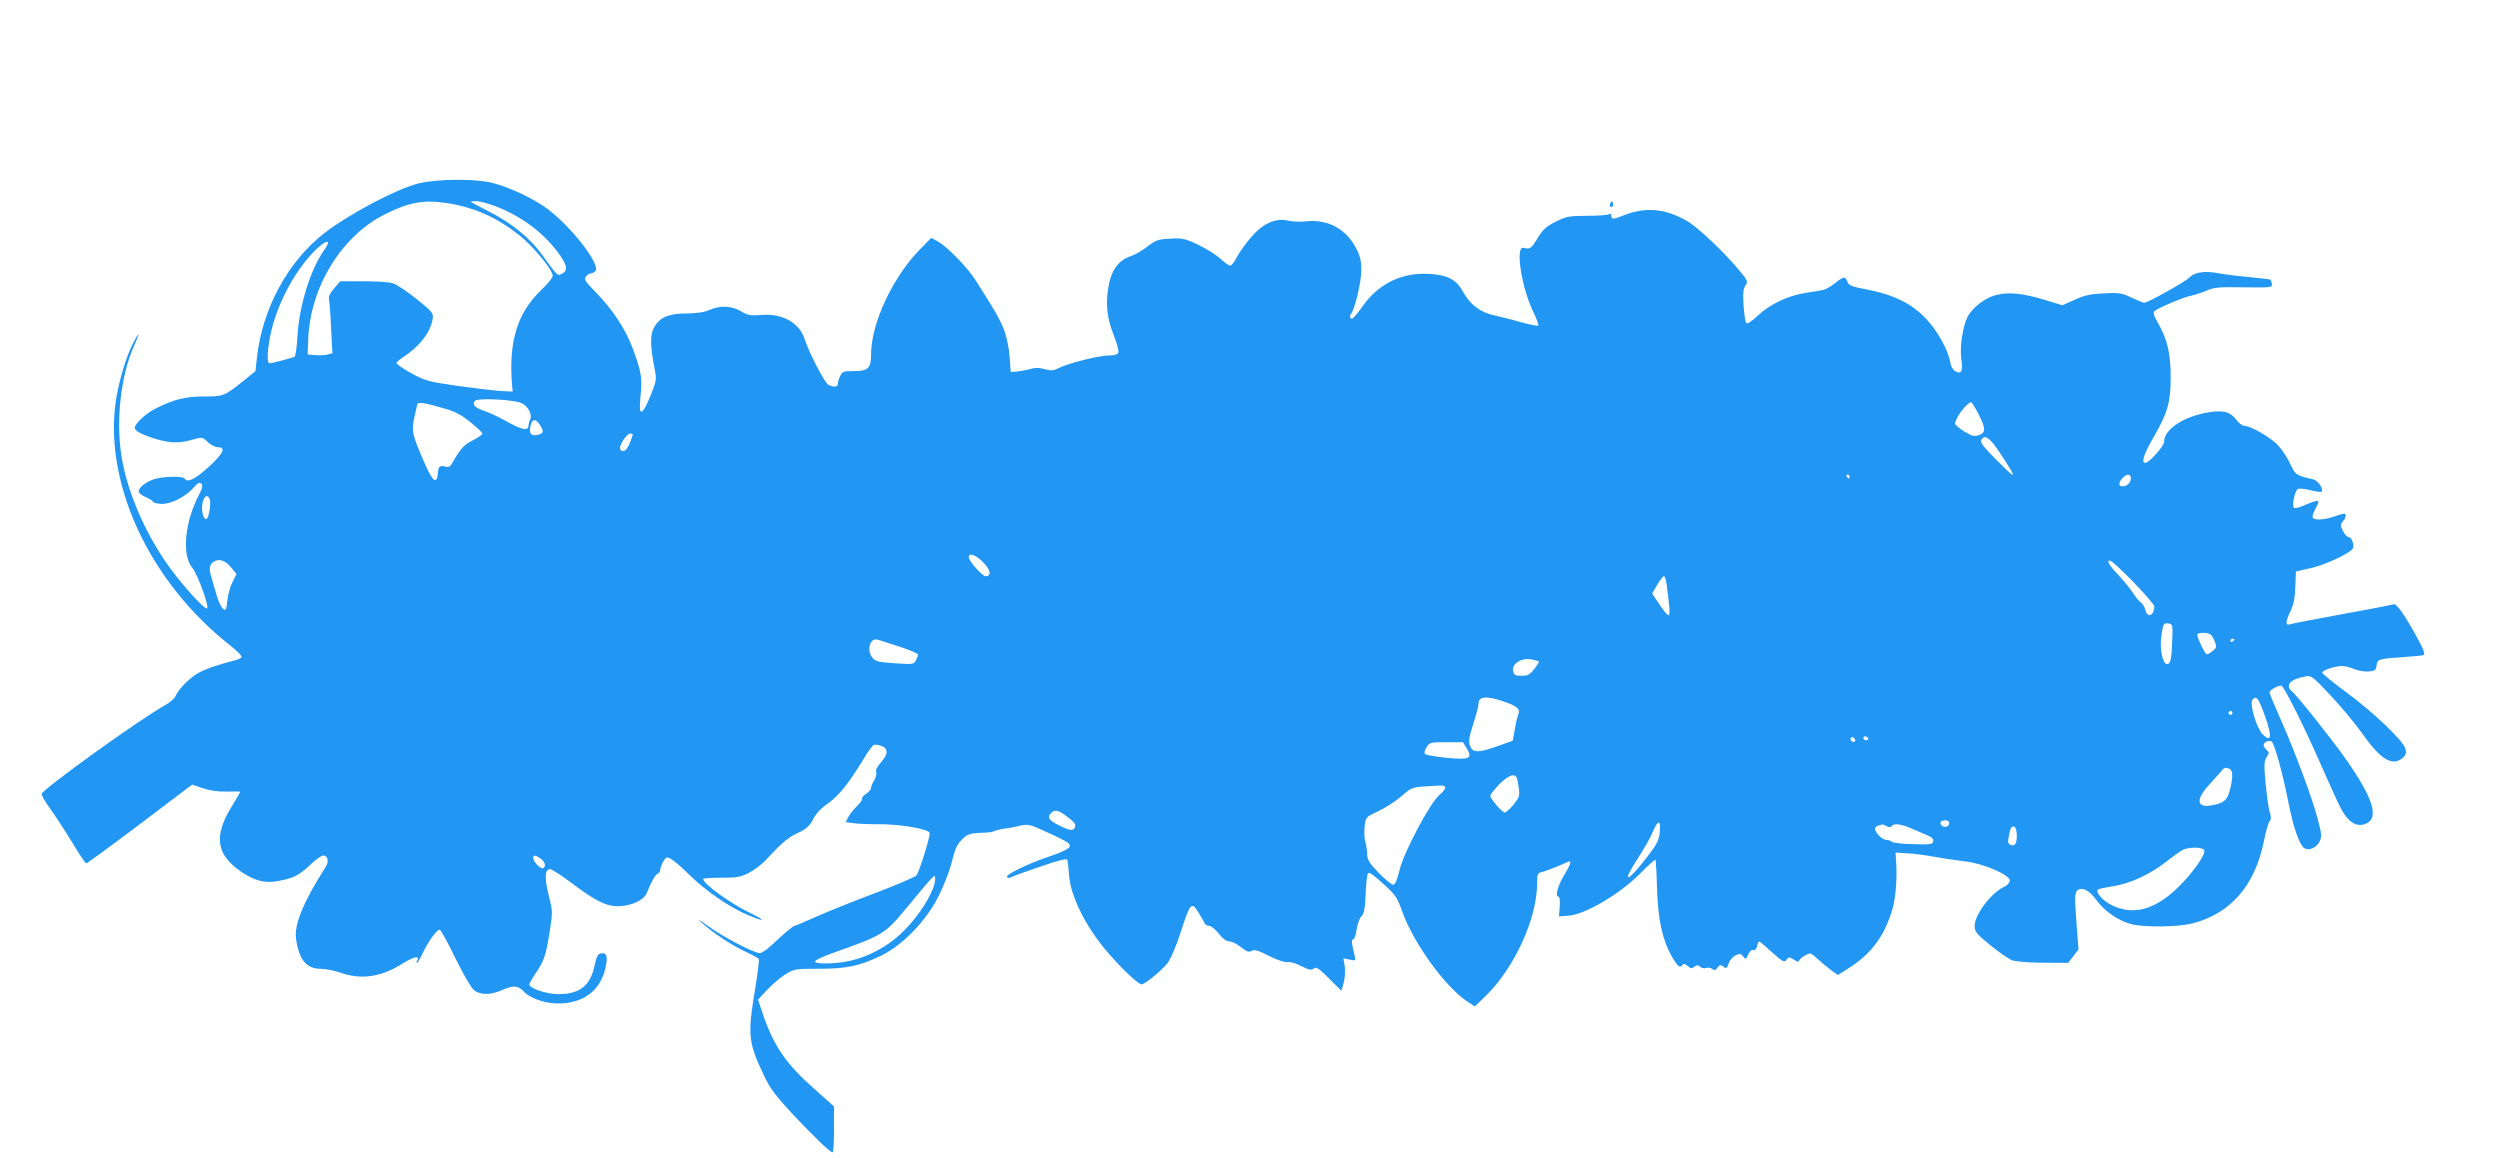 <?xml version="1.0" standalone="no"?>
<!DOCTYPE svg PUBLIC "-//W3C//DTD SVG 20010904//EN"
 "http://www.w3.org/TR/2001/REC-SVG-20010904/DTD/svg10.dtd">
<svg version="1.0" xmlns="http://www.w3.org/2000/svg"
 width="1280pt" height="593pt" viewBox="0 0 1280 593"
 preserveAspectRatio="xMidYMid meet">
<g transform="translate(0,593) scale(0.1,-0.1)"
fill="#2196f3" stroke="none">
<path d="M2143 4991 c-109 -27 -355 -156 -480 -253 -189 -145 -321 -390 -348
-643 l-7 -65 -65 -53 c-95 -75 -98 -77 -199 -77 -96 0 -155 -15 -250 -63 -47
-24 -104 -77 -104 -97 0 -14 26 -30 81 -49 84 -28 137 -33 199 -16 70 19 64
19 96 -10 15 -14 38 -25 50 -25 43 0 27 -33 -50 -103 -70 -63 -107 -80 -121
-57 -9 14 -113 11 -158 -4 -44 -16 -77 -43 -77 -62 0 -8 15 -20 34 -28 18 -8
37 -19 40 -25 4 -6 25 -11 47 -11 48 0 122 39 161 84 20 24 30 28 39 19 8 -9
6 -20 -9 -50 -76 -142 -93 -315 -37 -381 27 -33 88 -199 75 -207 -13 -8 -141
135 -209 234 -120 175 -206 383 -231 559 -26 179 0 402 65 548 32 71 31 83 0
24 -40 -74 -82 -219 -95 -325 -50 -421 185 -913 589 -1230 34 -27 60 -53 58
-59 -2 -5 -19 -14 -38 -18 -83 -21 -147 -43 -186 -65 -44 -26 -98 -80 -115
-118 -5 -12 -29 -33 -52 -45 -131 -73 -623 -427 -633 -455 -2 -6 20 -42 47
-80 28 -39 78 -116 112 -172 34 -57 65 -103 70 -103 5 0 129 91 275 201 l267
202 55 -19 c37 -12 79 -18 123 -17 38 1 68 1 68 -1 0 -2 -20 -37 -44 -76 -95
-154 -79 -249 56 -338 66 -43 116 -55 181 -43 80 15 107 28 164 82 28 27 59
49 68 49 22 0 30 -29 15 -54 -119 -188 -165 -300 -154 -375 15 -105 53 -151
124 -151 25 0 71 -9 103 -20 107 -38 209 -23 322 49 57 35 88 40 70 11 -3 -5
-3 -10 0 -10 3 0 16 22 29 49 26 57 72 121 87 121 5 0 42 -65 80 -145 41 -83
82 -154 96 -165 33 -25 85 -25 142 0 57 26 83 25 111 -5 39 -41 124 -68 202
-62 117 8 195 74 219 185 12 58 5 77 -27 70 -12 -2 -21 -19 -29 -58 -21 -106
-76 -150 -186 -150 -61 0 -149 30 -149 50 0 4 15 31 34 59 42 62 51 89 71 215
15 96 15 102 -6 183 -22 89 -19 133 7 133 9 0 57 -31 108 -69 124 -94 179
-121 241 -121 66 1 132 31 146 67 24 59 44 95 57 100 6 3 12 11 12 17 0 20 24
66 35 66 17 0 57 -32 124 -98 76 -74 201 -160 288 -196 90 -38 100 -32 15 9
-102 49 -242 150 -242 175 0 3 42 6 93 6 81 0 98 3 143 26 28 15 69 46 90 70
76 82 110 111 162 135 41 19 57 34 75 68 14 28 41 58 77 82 55 39 106 103 181
226 22 38 46 70 53 73 7 3 25 0 39 -5 36 -14 35 -42 -3 -85 -19 -21 -28 -40
-24 -50 3 -9 -1 -27 -10 -41 -9 -13 -16 -31 -16 -38 0 -8 -11 -22 -25 -31 -14
-9 -23 -20 -21 -25 3 -4 -8 -21 -25 -37 -17 -16 -37 -41 -45 -56 l-14 -27 43
-6 c23 -3 71 -5 107 -5 119 3 280 -24 280 -46 0 -28 -55 -203 -68 -216 -10
-10 -102 -49 -207 -89 -104 -39 -239 -93 -300 -120 -60 -27 -113 -49 -116 -49
-8 0 -57 -41 -117 -98 -24 -23 -52 -42 -62 -42 -29 0 -193 85 -265 139 -48 35
-58 40 -30 15 58 -52 147 -111 221 -146 35 -16 66 -34 69 -38 3 -5 -6 -77 -20
-161 -38 -233 -34 -266 49 -441 29 -61 60 -102 147 -195 114 -121 188 -192
202 -193 4 0 7 53 7 118 l0 117 -101 90 c-145 128 -208 220 -265 388 l-23 69
45 48 c25 27 67 63 93 80 47 29 51 30 172 30 143 0 207 13 318 66 108 51 230
175 294 301 26 51 56 126 67 168 22 87 29 102 64 135 21 19 38 24 85 26 32 0
64 4 70 8 7 4 26 9 44 12 18 2 55 8 83 15 50 11 54 10 145 -32 52 -23 101 -48
109 -56 22 -20 -1 -35 -105 -71 -109 -37 -217 -90 -209 -103 3 -5 13 -5 24 1
10 5 77 30 150 54 91 32 132 42 135 33 2 -7 6 -43 9 -81 8 -103 81 -252 183
-375 72 -87 170 -181 188 -181 17 0 109 76 135 112 15 21 45 91 65 155 49 151
55 158 90 103 14 -23 29 -48 32 -56 3 -8 13 -14 23 -14 10 0 33 -18 50 -40 20
-26 40 -40 54 -40 13 0 40 -13 60 -30 30 -23 41 -27 55 -18 13 8 33 2 90 -27
44 -22 82 -34 94 -31 11 3 42 -6 69 -20 40 -20 52 -23 64 -13 13 10 26 2 79
-51 l63 -63 12 43 c6 23 8 60 5 83 l-7 40 32 -6 c31 -7 32 -6 26 19 -16 64
-18 84 -8 84 6 0 14 23 18 51 4 28 15 58 24 67 14 13 19 38 22 112 2 52 7 101
12 108 5 9 27 -6 77 -52 64 -57 73 -71 98 -142 57 -161 220 -387 334 -462 l38
-25 56 54 c147 143 263 397 263 577 0 48 2 52 28 58 15 4 51 18 81 30 29 13
55 24 57 24 10 0 1 -24 -26 -68 -33 -54 -49 -112 -32 -112 7 0 10 -18 8 -51
l-4 -51 52 4 c83 7 259 111 359 211 43 44 80 77 83 75 2 -3 6 -70 8 -149 5
-160 28 -265 79 -352 28 -47 40 -56 52 -36 5 7 13 4 26 -7 15 -14 21 -14 34
-4 12 10 18 10 30 0 8 -7 22 -9 31 -6 9 4 23 1 31 -5 11 -9 17 -8 27 7 12 15
16 16 30 5 14 -12 17 -10 27 16 5 17 22 36 36 42 21 10 27 9 38 -6 12 -16 14
-16 26 10 7 16 18 26 26 23 8 -3 15 5 19 19 3 14 8 25 11 25 3 0 32 -25 66
-56 55 -49 63 -53 74 -38 11 15 14 16 37 1 18 -12 25 -13 29 -4 2 7 16 19 31
26 25 14 28 13 59 -16 17 -16 49 -42 69 -58 l38 -27 63 40 c111 73 174 159
215 293 19 61 27 173 19 264 l-2 30 60 -4 c33 -1 96 -10 140 -18 44 -8 114
-18 155 -23 93 -10 230 -69 230 -98 0 -10 -11 -24 -24 -30 -71 -32 -156 -144
-156 -204 1 -29 11 -41 81 -98 44 -36 94 -70 112 -77 18 -6 89 -12 159 -12
l127 -1 26 34 27 35 -11 143 c-9 119 -8 145 3 157 24 23 62 5 100 -48 41 -56
110 -104 176 -122 67 -18 243 -16 319 4 192 51 315 193 361 415 10 51 24 100
30 107 9 10 9 23 1 47 -6 18 -15 84 -21 145 -9 97 -8 116 5 136 14 22 14 26 0
37 -8 7 -15 18 -15 25 0 17 31 28 42 17 15 -15 56 -164 84 -307 26 -131 55
-215 80 -236 21 -17 62 -2 79 30 13 26 13 37 -7 113 -26 103 -120 356 -193
519 -30 67 -55 128 -55 134 0 11 41 35 60 35 13 0 123 -221 210 -421 42 -96
88 -197 103 -222 35 -59 73 -81 116 -66 76 27 43 132 -103 339 -68 96 -245
319 -270 339 -39 32 -10 65 70 78 28 5 38 -3 123 -94 52 -54 125 -142 163
-195 96 -136 155 -173 208 -130 18 15 22 24 16 48 -10 41 -167 190 -309 294
-64 47 -116 90 -117 96 0 12 65 34 102 34 14 0 42 -7 63 -16 20 -8 53 -14 73
-12 32 3 37 7 40 30 4 33 10 35 129 43 54 4 104 8 111 11 10 3 3 24 -26 78
-69 127 -112 188 -127 182 -8 -3 -127 -26 -265 -51 -138 -25 -256 -48 -264
-51 -25 -10 -25 11 -1 62 18 37 25 69 27 129 l3 79 79 18 c73 17 196 74 212
99 10 16 -5 59 -20 59 -8 0 -22 14 -30 32 -14 28 -14 33 -1 48 17 18 20 40 6
40 -5 0 -28 -7 -51 -15 -55 -19 -110 -20 -110 -1 0 8 8 28 17 45 10 16 15 32
12 36 -4 3 -32 -5 -63 -19 -33 -15 -58 -21 -62 -15 -10 16 7 90 22 96 8 3 37
0 64 -7 28 -7 53 -10 56 -8 13 13 -18 58 -43 64 -84 18 -93 24 -117 79 -13 29
-40 71 -61 93 -36 41 -142 102 -175 102 -10 0 -29 15 -43 34 -32 41 -72 49
-160 31 -119 -25 -207 -87 -207 -148 0 -21 -77 -107 -96 -107 -22 0 -8 45 42
131 72 124 87 177 88 304 0 123 -16 196 -65 281 -23 40 -26 54 -17 62 23 18
149 71 186 78 20 4 56 16 80 26 37 17 64 19 190 17 139 -2 147 -1 144 17 -2
11 -5 20 -7 22 -2 2 -49 7 -106 13 -57 5 -130 14 -161 20 -66 13 -121 6 -146
-20 -20 -22 -215 -131 -233 -131 -6 0 -36 12 -66 26 -48 24 -62 26 -141 22
-68 -3 -101 -10 -150 -33 l-63 -28 -88 27 c-111 34 -185 42 -249 26 -56 -13
-123 -64 -148 -112 -25 -49 -41 -157 -32 -217 9 -62 1 -79 -30 -62 -13 7 -24
25 -27 49 -4 20 -18 60 -32 87 -85 164 -197 245 -392 282 -79 15 -95 21 -102
40 -11 30 -19 29 -64 -7 -21 -17 -48 -32 -59 -34 -12 -3 -53 -10 -93 -16 -92
-15 -180 -57 -243 -116 -30 -28 -54 -44 -59 -38 -5 5 -11 46 -14 91 -4 62 -1
86 10 102 13 19 11 25 -29 73 -77 94 -212 222 -268 255 -111 65 -213 75 -322
32 -59 -23 -68 -24 -68 -3 0 10 -4 12 -12 7 -7 -4 -58 -8 -113 -8 -91 0 -105
-3 -160 -30 -49 -25 -66 -40 -93 -85 -32 -53 -38 -57 -72 -49 -43 11 -10 -205
51 -329 17 -35 28 -66 25 -69 -3 -3 -39 4 -80 15 -40 12 -103 28 -140 36 -76
16 -128 54 -167 125 -33 61 -82 85 -179 89 -138 6 -257 -54 -337 -171 -30 -43
-50 -64 -56 -58 -7 7 -6 15 0 23 20 25 53 164 53 225 0 47 -6 73 -28 114 -50
97 -144 147 -252 136 -30 -4 -74 -2 -98 4 -64 14 -130 -17 -193 -93 -27 -33
-58 -77 -69 -99 -11 -21 -25 -39 -31 -39 -7 0 -30 16 -51 36 -22 20 -74 52
-114 71 -67 32 -81 35 -143 31 -61 -3 -74 -8 -116 -40 -26 -21 -64 -42 -84
-49 -68 -22 -106 -77 -119 -179 -11 -78 -1 -149 33 -233 15 -38 24 -75 21 -82
-3 -10 -20 -15 -48 -15 -51 0 -210 -40 -256 -64 -27 -14 -39 -15 -73 -6 -28 8
-50 8 -72 1 -18 -5 -48 -11 -67 -13 l-35 -3 -6 80 c-4 50 -15 103 -31 143 -24
57 -44 92 -145 250 -41 65 -149 174 -193 197 l-32 17 -59 -60 c-140 -144 -248
-377 -249 -534 0 -74 -14 -88 -89 -88 -52 0 -59 -2 -69 -25 -7 -14 -12 -32
-12 -40 0 -17 -23 -19 -49 -5 -19 10 -100 167 -121 233 -27 86 -117 135 -228
124 -49 -4 -64 -1 -98 19 -47 29 -109 31 -162 7 -25 -12 -63 -17 -117 -18 -94
0 -140 -21 -168 -75 -19 -37 -18 -95 5 -210 10 -51 9 -61 -17 -125 -48 -121
-68 -124 -55 -8 9 87 3 121 -40 238 -38 101 -102 199 -193 292 -52 53 -58 64
-47 77 7 9 18 16 24 16 7 0 17 5 24 12 32 32 -138 246 -261 330 -77 52 -185
101 -268 122 -89 22 -280 20 -376 -3z m147 -101 c143 -23 254 -73 371 -166 69
-55 169 -176 169 -206 0 -9 -26 -42 -59 -73 -123 -118 -168 -265 -149 -490 l3
-30 -60 3 c-33 2 -133 14 -221 26 -151 22 -167 26 -238 65 -42 23 -76 47 -76
52 0 5 17 20 38 33 78 51 134 122 146 187 6 36 6 37 -81 108 -49 39 -104 76
-123 81 -19 6 -87 10 -151 10 l-117 0 -31 -36 c-18 -20 -30 -43 -27 -52 2 -9
8 -76 11 -149 l7 -132 -24 -6 c-14 -4 -42 -5 -64 -3 l-39 3 3 77 c10 269 172
533 397 643 123 61 196 73 315 55z m255 -19 c130 -52 237 -133 312 -234 48
-66 53 -91 21 -108 -24 -13 -20 -17 -105 100 -61 84 -157 161 -268 217 -49 25
-92 48 -94 50 -2 2 10 4 28 4 18 0 66 -13 106 -29z m-885 -221 c-70 -98 -129
-287 -137 -443 -3 -54 -10 -100 -14 -103 -10 -6 -116 -34 -129 -34 -16 0 -11
80 10 169 37 155 133 326 236 421 51 47 71 41 34 -10z m1010 -784 c33 -15 56
-57 45 -82 -5 -10 -9 -26 -9 -34 -2 -27 -34 -21 -106 19 -39 22 -92 48 -118
56 -52 18 -66 33 -50 53 13 15 198 7 238 -12z m-393 -28 c53 -15 87 -33 132
-70 34 -27 61 -53 61 -58 0 -5 -22 -21 -50 -35 -46 -23 -63 -43 -107 -120 -6
-11 -17 -18 -25 -16 -37 10 -43 5 -46 -31 -5 -62 -27 -45 -70 55 -62 143 -65
158 -52 224 7 32 14 64 16 71 5 16 30 12 141 -20z m7853 -28 c38 -75 38 -95 2
-108 -25 -8 -36 -5 -75 19 -26 16 -47 34 -47 40 0 28 61 109 82 109 4 0 21
-27 38 -60z m-7366 -55 c22 -34 20 -44 -10 -51 -34 -9 -46 5 -38 44 8 38 26
41 48 7z m476 -50 c0 -2 -7 -23 -16 -45 -16 -39 -36 -51 -49 -30 -9 14 33 80
51 80 8 0 14 -2 14 -5z m7003 -99 c87 -132 85 -137 -13 -39 -65 64 -91 96 -87
107 15 37 46 16 100 -68z m-773 -116 c0 -5 -2 -10 -4 -10 -3 0 -8 5 -11 10 -3
6 -1 10 4 10 6 0 11 -4 11 -10z m1440 -8 c0 -23 -19 -42 -42 -42 -22 0 -23 18
-1 42 21 23 43 23 43 0z m-9836 -108 c7 -19 -4 -93 -15 -100 -16 -9 -29 35
-23 76 7 40 27 53 38 24z m3960 -323 c38 -39 44 -71 12 -71 -17 0 -86 78 -86
97 0 25 36 13 74 -26z m-3846 -32 l23 -28 -20 -40 c-12 -22 -24 -65 -27 -96
-6 -52 -8 -54 -24 -40 -9 8 -25 43 -34 78 -10 34 -22 76 -27 93 -11 38 -3 63
25 73 27 10 55 -3 84 -40z m9735 -69 c59 -61 107 -117 107 -124 0 -49 -36 -63
-46 -18 -4 15 -15 33 -25 39 -9 7 -27 28 -38 47 -12 19 -42 56 -67 83 -56 59
-70 83 -51 83 7 0 62 -50 120 -110z m-2390 -12 c16 -119 19 -158 10 -158 -6 0
-27 25 -47 56 l-37 55 26 45 c14 24 30 44 34 44 5 0 11 -19 14 -42z m2589
-283 c-3 -101 -9 -125 -27 -125 -21 0 -37 71 -30 132 9 74 12 80 37 76 22 -3
23 -7 20 -83z m195 27 c6 -4 17 -21 23 -37 10 -26 9 -32 -10 -47 -12 -10 -26
-18 -31 -18 -9 0 -49 82 -49 101 0 11 50 12 67 1z m-6714 -62 c53 -17 97 -36
97 -41 0 -6 -5 -20 -11 -31 -11 -20 -17 -20 -108 -14 -81 5 -99 10 -113 27
-33 39 -14 106 26 94 6 -2 55 -18 109 -35z m6837 36 c0 -3 -4 -8 -10 -11 -5
-3 -10 -1 -10 4 0 6 5 11 10 11 6 0 10 -2 10 -4z m-3561 -112 c2 -2 -8 -19
-23 -39 -23 -29 -33 -35 -65 -35 -34 0 -39 3 -44 26 -7 36 43 67 93 58 19 -4
37 -8 39 -10z m-182 -205 c69 -23 89 -40 77 -66 -4 -10 -13 -44 -18 -77 l-11
-59 -80 -28 c-97 -35 -126 -34 -139 4 -8 21 -4 45 17 110 15 46 27 93 27 104
0 38 40 42 127 12z m3901 -79 c36 -104 32 -134 -14 -89 -31 32 -68 157 -51
177 19 24 32 6 65 -88z m-168 20 c0 -5 -4 -10 -10 -10 -5 0 -10 5 -10 10 0 6
5 10 10 10 6 0 10 -4 10 -10z m-1933 -146 c-9 -9 -28 6 -21 18 4 6 10 6 17 -1
6 -6 8 -13 4 -17z m68 16 c3 -5 -1 -10 -9 -10 -9 0 -16 5 -16 10 0 6 4 10 9
10 6 0 13 -4 16 -10z m-2055 -52 c31 -52 15 -59 -104 -48 -55 6 -104 14 -109
19 -6 6 -4 19 7 35 15 25 21 26 101 26 l85 0 20 -32z m3904 -104 c19 -7 20
-42 3 -109 -14 -54 -32 -68 -97 -79 -70 -12 -78 28 -18 96 18 20 45 50 60 67
28 34 29 34 52 25z m-3650 -43 c4 -5 9 -30 12 -54 6 -41 3 -49 -26 -86 -19
-23 -39 -41 -46 -41 -13 0 -74 71 -74 87 0 4 20 30 45 56 43 44 77 59 89 38z
m-364 -53 c0 -7 -13 -24 -30 -38 -48 -40 -183 -294 -204 -384 -13 -53 -23 -76
-33 -76 -8 0 -42 28 -74 61 -47 48 -59 68 -59 93 0 17 -4 46 -9 64 -6 18 -7
55 -4 81 5 47 6 48 72 79 36 17 89 51 117 76 46 41 57 45 110 49 32 2 71 4 87
5 16 1 27 -3 27 -10z m-1942 -145 c45 -34 52 -42 45 -60 -7 -19 -27 -16 -83
12 -51 26 -60 41 -38 63 18 18 36 15 76 -15z m4522 -37 c0 -19 -26 -27 -39
-12 -13 15 -4 26 21 26 10 0 18 -6 18 -14z m-1482 -46 c-4 -41 -14 -62 -61
-123 -106 -138 -139 -147 -52 -13 31 47 65 108 77 136 27 64 42 65 36 0z
m1162 30 c13 -7 21 -7 25 0 10 17 52 11 107 -14 29 -13 66 -29 81 -35 19 -8
27 -17 25 -29 -3 -15 -15 -17 -103 -14 -55 1 -104 7 -109 12 -6 6 -19 10 -29
10 -20 0 -56 36 -57 57 0 6 8 14 18 16 9 3 18 5 20 6 2 0 12 -4 22 -9z m666
-43 c1 -44 -9 -62 -31 -53 -14 5 -16 13 -10 44 8 45 14 54 28 49 7 -2 12 -20
13 -40z m960 -81 c8 -21 -64 -122 -139 -194 -118 -112 -227 -140 -336 -86 -47
24 -83 65 -69 80 3 3 37 10 74 16 87 13 191 60 272 124 35 27 73 55 85 61 31
18 106 17 113 -1z m-8518 -42 c23 -16 29 -39 13 -49 -12 -7 -51 33 -51 52 0
17 11 16 38 -3z m2008 -155 c-29 -73 -96 -167 -164 -230 -70 -66 -165 -117
-258 -138 -69 -16 -176 -19 -181 -5 -2 7 36 25 89 44 250 88 270 100 364 213
162 195 159 192 162 173 2 -9 -3 -35 -12 -57z"/>
<path d="M8246 4891 c-4 -7 -5 -15 -2 -18 9 -9 19 4 14 18 -4 11 -6 11 -12 0z"/>
</g>
</svg>
